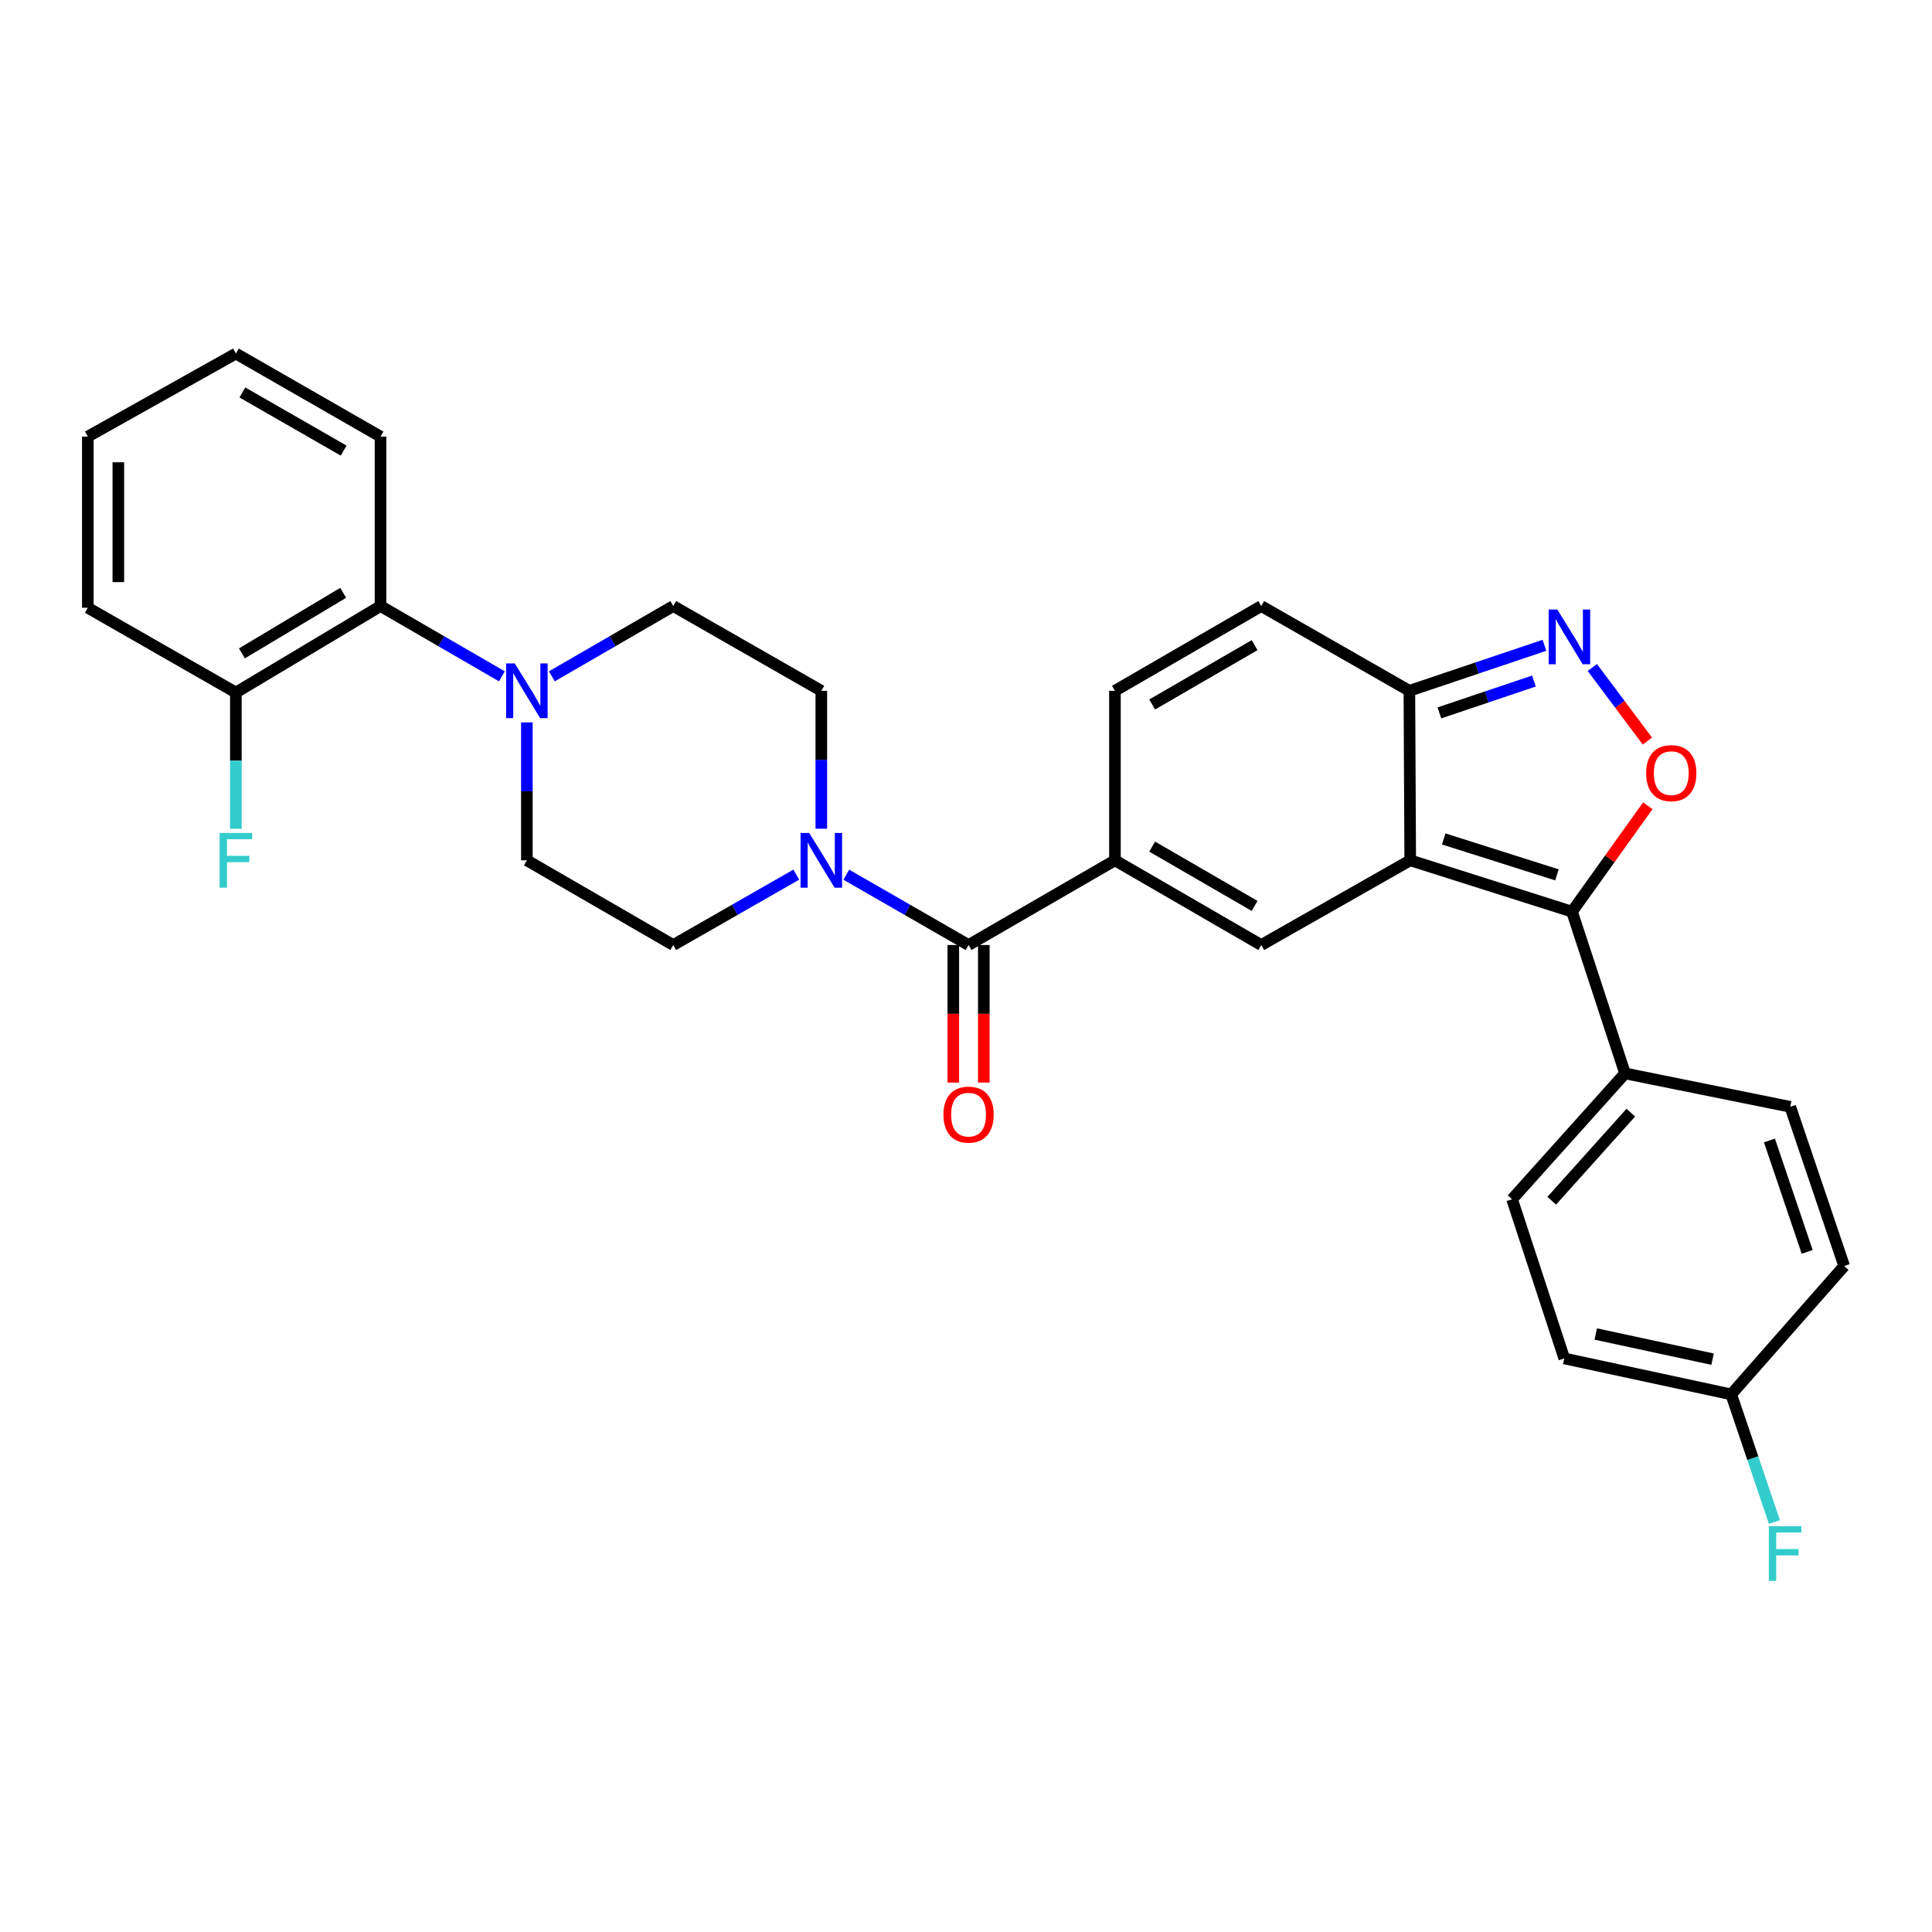 <?xml version='1.0' encoding='iso-8859-1'?>
<svg version='1.1' baseProfile='full'
              xmlns='http://www.w3.org/2000/svg'
                      xmlns:rdkit='http://www.rdkit.org/xml'
                      xmlns:xlink='http://www.w3.org/1999/xlink'
                  xml:space='preserve'
width='1000px' height='1000px' viewBox='0 0 1000 1000'>
<!-- END OF HEADER -->
<rect style='opacity:1.0;fill:#FFFFFF;stroke:none' width='1000' height='1000' x='0' y='0'> </rect>
<path class='bond-0' d='M 729.931,445.298 L 813.662,471.87' style='fill:none;fill-rule:evenodd;stroke:#000000;stroke-width:6px;stroke-linecap:butt;stroke-linejoin:miter;stroke-opacity:1' />
<path class='bond-0' d='M 747.267,434.234 L 805.879,452.834' style='fill:none;fill-rule:evenodd;stroke:#000000;stroke-width:6px;stroke-linecap:butt;stroke-linejoin:miter;stroke-opacity:1' />
<path class='bond-1' d='M 729.931,445.298 L 652.822,489.142' style='fill:none;fill-rule:evenodd;stroke:#000000;stroke-width:6px;stroke-linecap:butt;stroke-linejoin:miter;stroke-opacity:1' />
<path class='bond-6' d='M 729.931,445.298 L 729.492,357.558' style='fill:none;fill-rule:evenodd;stroke:#000000;stroke-width:6px;stroke-linecap:butt;stroke-linejoin:miter;stroke-opacity:1' />
<path class='bond-3' d='M 813.662,471.87 L 833.279,444.466' style='fill:none;fill-rule:evenodd;stroke:#000000;stroke-width:6px;stroke-linecap:butt;stroke-linejoin:miter;stroke-opacity:1' />
<path class='bond-3' d='M 833.279,444.466 L 852.896,417.062' style='fill:none;fill-rule:evenodd;stroke:#FF0000;stroke-width:6px;stroke-linecap:butt;stroke-linejoin:miter;stroke-opacity:1' />
<path class='bond-12' d='M 813.662,471.87 L 841.12,555.593' style='fill:none;fill-rule:evenodd;stroke:#000000;stroke-width:6px;stroke-linecap:butt;stroke-linejoin:miter;stroke-opacity:1' />
<path class='bond-2' d='M 652.822,489.142 L 577.091,445.298' style='fill:none;fill-rule:evenodd;stroke:#000000;stroke-width:6px;stroke-linecap:butt;stroke-linejoin:miter;stroke-opacity:1' />
<path class='bond-2' d='M 649.374,468.901 L 596.362,438.21' style='fill:none;fill-rule:evenodd;stroke:#000000;stroke-width:6px;stroke-linecap:butt;stroke-linejoin:miter;stroke-opacity:1' />
<path class='bond-5' d='M 577.091,445.298 L 501.325,489.142' style='fill:none;fill-rule:evenodd;stroke:#000000;stroke-width:6px;stroke-linecap:butt;stroke-linejoin:miter;stroke-opacity:1' />
<path class='bond-31' d='M 577.091,445.298 L 577.091,357.558' style='fill:none;fill-rule:evenodd;stroke:#000000;stroke-width:6px;stroke-linecap:butt;stroke-linejoin:miter;stroke-opacity:1' />
<path class='bond-30' d='M 852.68,383.575 L 838.432,364.536' style='fill:none;fill-rule:evenodd;stroke:#FF0000;stroke-width:6px;stroke-linecap:butt;stroke-linejoin:miter;stroke-opacity:1' />
<path class='bond-30' d='M 838.432,364.536 L 824.185,345.497' style='fill:none;fill-rule:evenodd;stroke:#0000FF;stroke-width:6px;stroke-linecap:butt;stroke-linejoin:miter;stroke-opacity:1' />
<path class='bond-4' d='M 799.404,334.007 L 764.448,345.783' style='fill:none;fill-rule:evenodd;stroke:#0000FF;stroke-width:6px;stroke-linecap:butt;stroke-linejoin:miter;stroke-opacity:1' />
<path class='bond-4' d='M 764.448,345.783 L 729.492,357.558' style='fill:none;fill-rule:evenodd;stroke:#000000;stroke-width:6px;stroke-linecap:butt;stroke-linejoin:miter;stroke-opacity:1' />
<path class='bond-4' d='M 793.958,352.504 L 769.489,360.747' style='fill:none;fill-rule:evenodd;stroke:#0000FF;stroke-width:6px;stroke-linecap:butt;stroke-linejoin:miter;stroke-opacity:1' />
<path class='bond-4' d='M 769.489,360.747 L 745.02,368.989' style='fill:none;fill-rule:evenodd;stroke:#000000;stroke-width:6px;stroke-linecap:butt;stroke-linejoin:miter;stroke-opacity:1' />
<path class='bond-7' d='M 501.325,489.142 L 469.687,470.942' style='fill:none;fill-rule:evenodd;stroke:#000000;stroke-width:6px;stroke-linecap:butt;stroke-linejoin:miter;stroke-opacity:1' />
<path class='bond-7' d='M 469.687,470.942 L 438.049,452.741' style='fill:none;fill-rule:evenodd;stroke:#0000FF;stroke-width:6px;stroke-linecap:butt;stroke-linejoin:miter;stroke-opacity:1' />
<path class='bond-15' d='M 493.43,489.142 L 493.43,524.739' style='fill:none;fill-rule:evenodd;stroke:#000000;stroke-width:6px;stroke-linecap:butt;stroke-linejoin:miter;stroke-opacity:1' />
<path class='bond-15' d='M 493.43,524.739 L 493.43,560.335' style='fill:none;fill-rule:evenodd;stroke:#FF0000;stroke-width:6px;stroke-linecap:butt;stroke-linejoin:miter;stroke-opacity:1' />
<path class='bond-15' d='M 509.22,489.142 L 509.22,524.739' style='fill:none;fill-rule:evenodd;stroke:#000000;stroke-width:6px;stroke-linecap:butt;stroke-linejoin:miter;stroke-opacity:1' />
<path class='bond-15' d='M 509.22,524.739 L 509.22,560.335' style='fill:none;fill-rule:evenodd;stroke:#FF0000;stroke-width:6px;stroke-linecap:butt;stroke-linejoin:miter;stroke-opacity:1' />
<path class='bond-10' d='M 729.492,357.558 L 652.822,313.688' style='fill:none;fill-rule:evenodd;stroke:#000000;stroke-width:6px;stroke-linecap:butt;stroke-linejoin:miter;stroke-opacity:1' />
<path class='bond-13' d='M 425.111,428.945 L 425.111,393.251' style='fill:none;fill-rule:evenodd;stroke:#0000FF;stroke-width:6px;stroke-linecap:butt;stroke-linejoin:miter;stroke-opacity:1' />
<path class='bond-13' d='M 425.111,393.251 L 425.111,357.558' style='fill:none;fill-rule:evenodd;stroke:#000000;stroke-width:6px;stroke-linecap:butt;stroke-linejoin:miter;stroke-opacity:1' />
<path class='bond-14' d='M 412.164,452.706 L 380.32,470.924' style='fill:none;fill-rule:evenodd;stroke:#0000FF;stroke-width:6px;stroke-linecap:butt;stroke-linejoin:miter;stroke-opacity:1' />
<path class='bond-14' d='M 380.32,470.924 L 348.476,489.142' style='fill:none;fill-rule:evenodd;stroke:#000000;stroke-width:6px;stroke-linecap:butt;stroke-linejoin:miter;stroke-opacity:1' />
<path class='bond-8' d='M 272.71,373.911 L 272.71,409.605' style='fill:none;fill-rule:evenodd;stroke:#0000FF;stroke-width:6px;stroke-linecap:butt;stroke-linejoin:miter;stroke-opacity:1' />
<path class='bond-8' d='M 272.71,409.605 L 272.71,445.298' style='fill:none;fill-rule:evenodd;stroke:#000000;stroke-width:6px;stroke-linecap:butt;stroke-linejoin:miter;stroke-opacity:1' />
<path class='bond-11' d='M 259.781,350.07 L 228.371,331.879' style='fill:none;fill-rule:evenodd;stroke:#0000FF;stroke-width:6px;stroke-linecap:butt;stroke-linejoin:miter;stroke-opacity:1' />
<path class='bond-11' d='M 228.371,331.879 L 196.961,313.688' style='fill:none;fill-rule:evenodd;stroke:#000000;stroke-width:6px;stroke-linecap:butt;stroke-linejoin:miter;stroke-opacity:1' />
<path class='bond-33' d='M 285.638,350.072 L 317.057,331.88' style='fill:none;fill-rule:evenodd;stroke:#0000FF;stroke-width:6px;stroke-linecap:butt;stroke-linejoin:miter;stroke-opacity:1' />
<path class='bond-33' d='M 317.057,331.88 L 348.476,313.688' style='fill:none;fill-rule:evenodd;stroke:#000000;stroke-width:6px;stroke-linecap:butt;stroke-linejoin:miter;stroke-opacity:1' />
<path class='bond-9' d='M 577.091,357.558 L 652.822,313.688' style='fill:none;fill-rule:evenodd;stroke:#000000;stroke-width:6px;stroke-linecap:butt;stroke-linejoin:miter;stroke-opacity:1' />
<path class='bond-9' d='M 596.366,364.641 L 649.377,333.931' style='fill:none;fill-rule:evenodd;stroke:#000000;stroke-width:6px;stroke-linecap:butt;stroke-linejoin:miter;stroke-opacity:1' />
<path class='bond-18' d='M 196.961,313.688 L 122.089,358.453' style='fill:none;fill-rule:evenodd;stroke:#000000;stroke-width:6px;stroke-linecap:butt;stroke-linejoin:miter;stroke-opacity:1' />
<path class='bond-18' d='M 177.627,306.85 L 125.217,338.185' style='fill:none;fill-rule:evenodd;stroke:#000000;stroke-width:6px;stroke-linecap:butt;stroke-linejoin:miter;stroke-opacity:1' />
<path class='bond-26' d='M 196.961,313.688 L 196.961,225.982' style='fill:none;fill-rule:evenodd;stroke:#000000;stroke-width:6px;stroke-linecap:butt;stroke-linejoin:miter;stroke-opacity:1' />
<path class='bond-19' d='M 841.12,555.593 L 782.643,620.727' style='fill:none;fill-rule:evenodd;stroke:#000000;stroke-width:6px;stroke-linecap:butt;stroke-linejoin:miter;stroke-opacity:1' />
<path class='bond-19' d='M 844.098,575.911 L 803.165,621.505' style='fill:none;fill-rule:evenodd;stroke:#000000;stroke-width:6px;stroke-linecap:butt;stroke-linejoin:miter;stroke-opacity:1' />
<path class='bond-20' d='M 841.12,555.593 L 926.632,572.883' style='fill:none;fill-rule:evenodd;stroke:#000000;stroke-width:6px;stroke-linecap:butt;stroke-linejoin:miter;stroke-opacity:1' />
<path class='bond-16' d='M 425.111,357.558 L 348.476,313.688' style='fill:none;fill-rule:evenodd;stroke:#000000;stroke-width:6px;stroke-linecap:butt;stroke-linejoin:miter;stroke-opacity:1' />
<path class='bond-17' d='M 348.476,489.142 L 272.71,445.298' style='fill:none;fill-rule:evenodd;stroke:#000000;stroke-width:6px;stroke-linecap:butt;stroke-linejoin:miter;stroke-opacity:1' />
<path class='bond-22' d='M 122.089,358.453 L 122.089,393.71' style='fill:none;fill-rule:evenodd;stroke:#000000;stroke-width:6px;stroke-linecap:butt;stroke-linejoin:miter;stroke-opacity:1' />
<path class='bond-22' d='M 122.089,393.71 L 122.089,428.967' style='fill:none;fill-rule:evenodd;stroke:#33CCCC;stroke-width:6px;stroke-linecap:butt;stroke-linejoin:miter;stroke-opacity:1' />
<path class='bond-27' d='M 122.089,358.453 L 45.455,314.582' style='fill:none;fill-rule:evenodd;stroke:#000000;stroke-width:6px;stroke-linecap:butt;stroke-linejoin:miter;stroke-opacity:1' />
<path class='bond-24' d='M 782.643,620.727 L 809.671,703.125' style='fill:none;fill-rule:evenodd;stroke:#000000;stroke-width:6px;stroke-linecap:butt;stroke-linejoin:miter;stroke-opacity:1' />
<path class='bond-23' d='M 926.632,572.883 L 954.545,655.281' style='fill:none;fill-rule:evenodd;stroke:#000000;stroke-width:6px;stroke-linecap:butt;stroke-linejoin:miter;stroke-opacity:1' />
<path class='bond-23' d='M 915.864,590.309 L 935.403,647.988' style='fill:none;fill-rule:evenodd;stroke:#000000;stroke-width:6px;stroke-linecap:butt;stroke-linejoin:miter;stroke-opacity:1' />
<path class='bond-21' d='M 896.069,721.731 L 954.545,655.281' style='fill:none;fill-rule:evenodd;stroke:#000000;stroke-width:6px;stroke-linecap:butt;stroke-linejoin:miter;stroke-opacity:1' />
<path class='bond-25' d='M 896.069,721.731 L 907.256,754.763' style='fill:none;fill-rule:evenodd;stroke:#000000;stroke-width:6px;stroke-linecap:butt;stroke-linejoin:miter;stroke-opacity:1' />
<path class='bond-25' d='M 907.256,754.763 L 918.442,787.794' style='fill:none;fill-rule:evenodd;stroke:#33CCCC;stroke-width:6px;stroke-linecap:butt;stroke-linejoin:miter;stroke-opacity:1' />
<path class='bond-32' d='M 896.069,721.731 L 809.671,703.125' style='fill:none;fill-rule:evenodd;stroke:#000000;stroke-width:6px;stroke-linecap:butt;stroke-linejoin:miter;stroke-opacity:1' />
<path class='bond-32' d='M 886.434,703.504 L 825.955,690.48' style='fill:none;fill-rule:evenodd;stroke:#000000;stroke-width:6px;stroke-linecap:butt;stroke-linejoin:miter;stroke-opacity:1' />
<path class='bond-28' d='M 196.961,225.982 L 122.089,182.998' style='fill:none;fill-rule:evenodd;stroke:#000000;stroke-width:6px;stroke-linecap:butt;stroke-linejoin:miter;stroke-opacity:1' />
<path class='bond-28' d='M 177.868,233.228 L 125.458,203.139' style='fill:none;fill-rule:evenodd;stroke:#000000;stroke-width:6px;stroke-linecap:butt;stroke-linejoin:miter;stroke-opacity:1' />
<path class='bond-34' d='M 45.455,314.582 L 45.455,225.982' style='fill:none;fill-rule:evenodd;stroke:#000000;stroke-width:6px;stroke-linecap:butt;stroke-linejoin:miter;stroke-opacity:1' />
<path class='bond-34' d='M 61.245,301.292 L 61.245,239.272' style='fill:none;fill-rule:evenodd;stroke:#000000;stroke-width:6px;stroke-linecap:butt;stroke-linejoin:miter;stroke-opacity:1' />
<path class='bond-29' d='M 122.089,182.998 L 45.455,225.982' style='fill:none;fill-rule:evenodd;stroke:#000000;stroke-width:6px;stroke-linecap:butt;stroke-linejoin:miter;stroke-opacity:1' />
<path  class='atom-4' d='M 852.042 400.175
Q 852.042 393.375, 855.402 389.575
Q 858.762 385.775, 865.042 385.775
Q 871.322 385.775, 874.682 389.575
Q 878.042 393.375, 878.042 400.175
Q 878.042 407.055, 874.642 410.975
Q 871.242 414.855, 865.042 414.855
Q 858.802 414.855, 855.402 410.975
Q 852.042 407.095, 852.042 400.175
M 865.042 411.655
Q 869.362 411.655, 871.682 408.775
Q 874.042 405.855, 874.042 400.175
Q 874.042 394.615, 871.682 391.815
Q 869.362 388.975, 865.042 388.975
Q 860.722 388.975, 858.362 391.775
Q 856.042 394.575, 856.042 400.175
Q 856.042 405.895, 858.362 408.775
Q 860.722 411.655, 865.042 411.655
' fill='#FF0000'/>
<path  class='atom-5' d='M 806.069 315.493
L 815.349 330.493
Q 816.269 331.973, 817.749 334.653
Q 819.229 337.333, 819.309 337.493
L 819.309 315.493
L 823.069 315.493
L 823.069 343.813
L 819.189 343.813
L 809.229 327.413
Q 808.069 325.493, 806.829 323.293
Q 805.629 321.093, 805.269 320.413
L 805.269 343.813
L 801.589 343.813
L 801.589 315.493
L 806.069 315.493
' fill='#0000FF'/>
<path  class='atom-8' d='M 418.851 431.138
L 428.131 446.138
Q 429.051 447.618, 430.531 450.298
Q 432.011 452.978, 432.091 453.138
L 432.091 431.138
L 435.851 431.138
L 435.851 459.458
L 431.971 459.458
L 422.011 443.058
Q 420.851 441.138, 419.611 438.938
Q 418.411 436.738, 418.051 436.058
L 418.051 459.458
L 414.371 459.458
L 414.371 431.138
L 418.851 431.138
' fill='#0000FF'/>
<path  class='atom-9' d='M 266.45 343.398
L 275.73 358.398
Q 276.65 359.878, 278.13 362.558
Q 279.61 365.238, 279.69 365.398
L 279.69 343.398
L 283.45 343.398
L 283.45 371.718
L 279.57 371.718
L 269.61 355.318
Q 268.45 353.398, 267.21 351.198
Q 266.01 348.998, 265.65 348.318
L 265.65 371.718
L 261.97 371.718
L 261.97 343.398
L 266.45 343.398
' fill='#0000FF'/>
<path  class='atom-16' d='M 488.325 576.928
Q 488.325 570.128, 491.685 566.328
Q 495.045 562.528, 501.325 562.528
Q 507.605 562.528, 510.965 566.328
Q 514.325 570.128, 514.325 576.928
Q 514.325 583.808, 510.925 587.728
Q 507.525 591.608, 501.325 591.608
Q 495.085 591.608, 491.685 587.728
Q 488.325 583.848, 488.325 576.928
M 501.325 588.408
Q 505.645 588.408, 507.965 585.528
Q 510.325 582.608, 510.325 576.928
Q 510.325 571.368, 507.965 568.568
Q 505.645 565.728, 501.325 565.728
Q 497.005 565.728, 494.645 568.528
Q 492.325 571.328, 492.325 576.928
Q 492.325 582.648, 494.645 585.528
Q 497.005 588.408, 501.325 588.408
' fill='#FF0000'/>
<path  class='atom-23' d='M 113.669 431.138
L 130.509 431.138
L 130.509 434.378
L 117.469 434.378
L 117.469 442.978
L 129.069 442.978
L 129.069 446.258
L 117.469 446.258
L 117.469 459.458
L 113.669 459.458
L 113.669 431.138
' fill='#33CCCC'/>
<path  class='atom-26' d='M 915.554 789.969
L 932.394 789.969
L 932.394 793.209
L 919.354 793.209
L 919.354 801.809
L 930.954 801.809
L 930.954 805.089
L 919.354 805.089
L 919.354 818.289
L 915.554 818.289
L 915.554 789.969
' fill='#33CCCC'/>
</svg>
